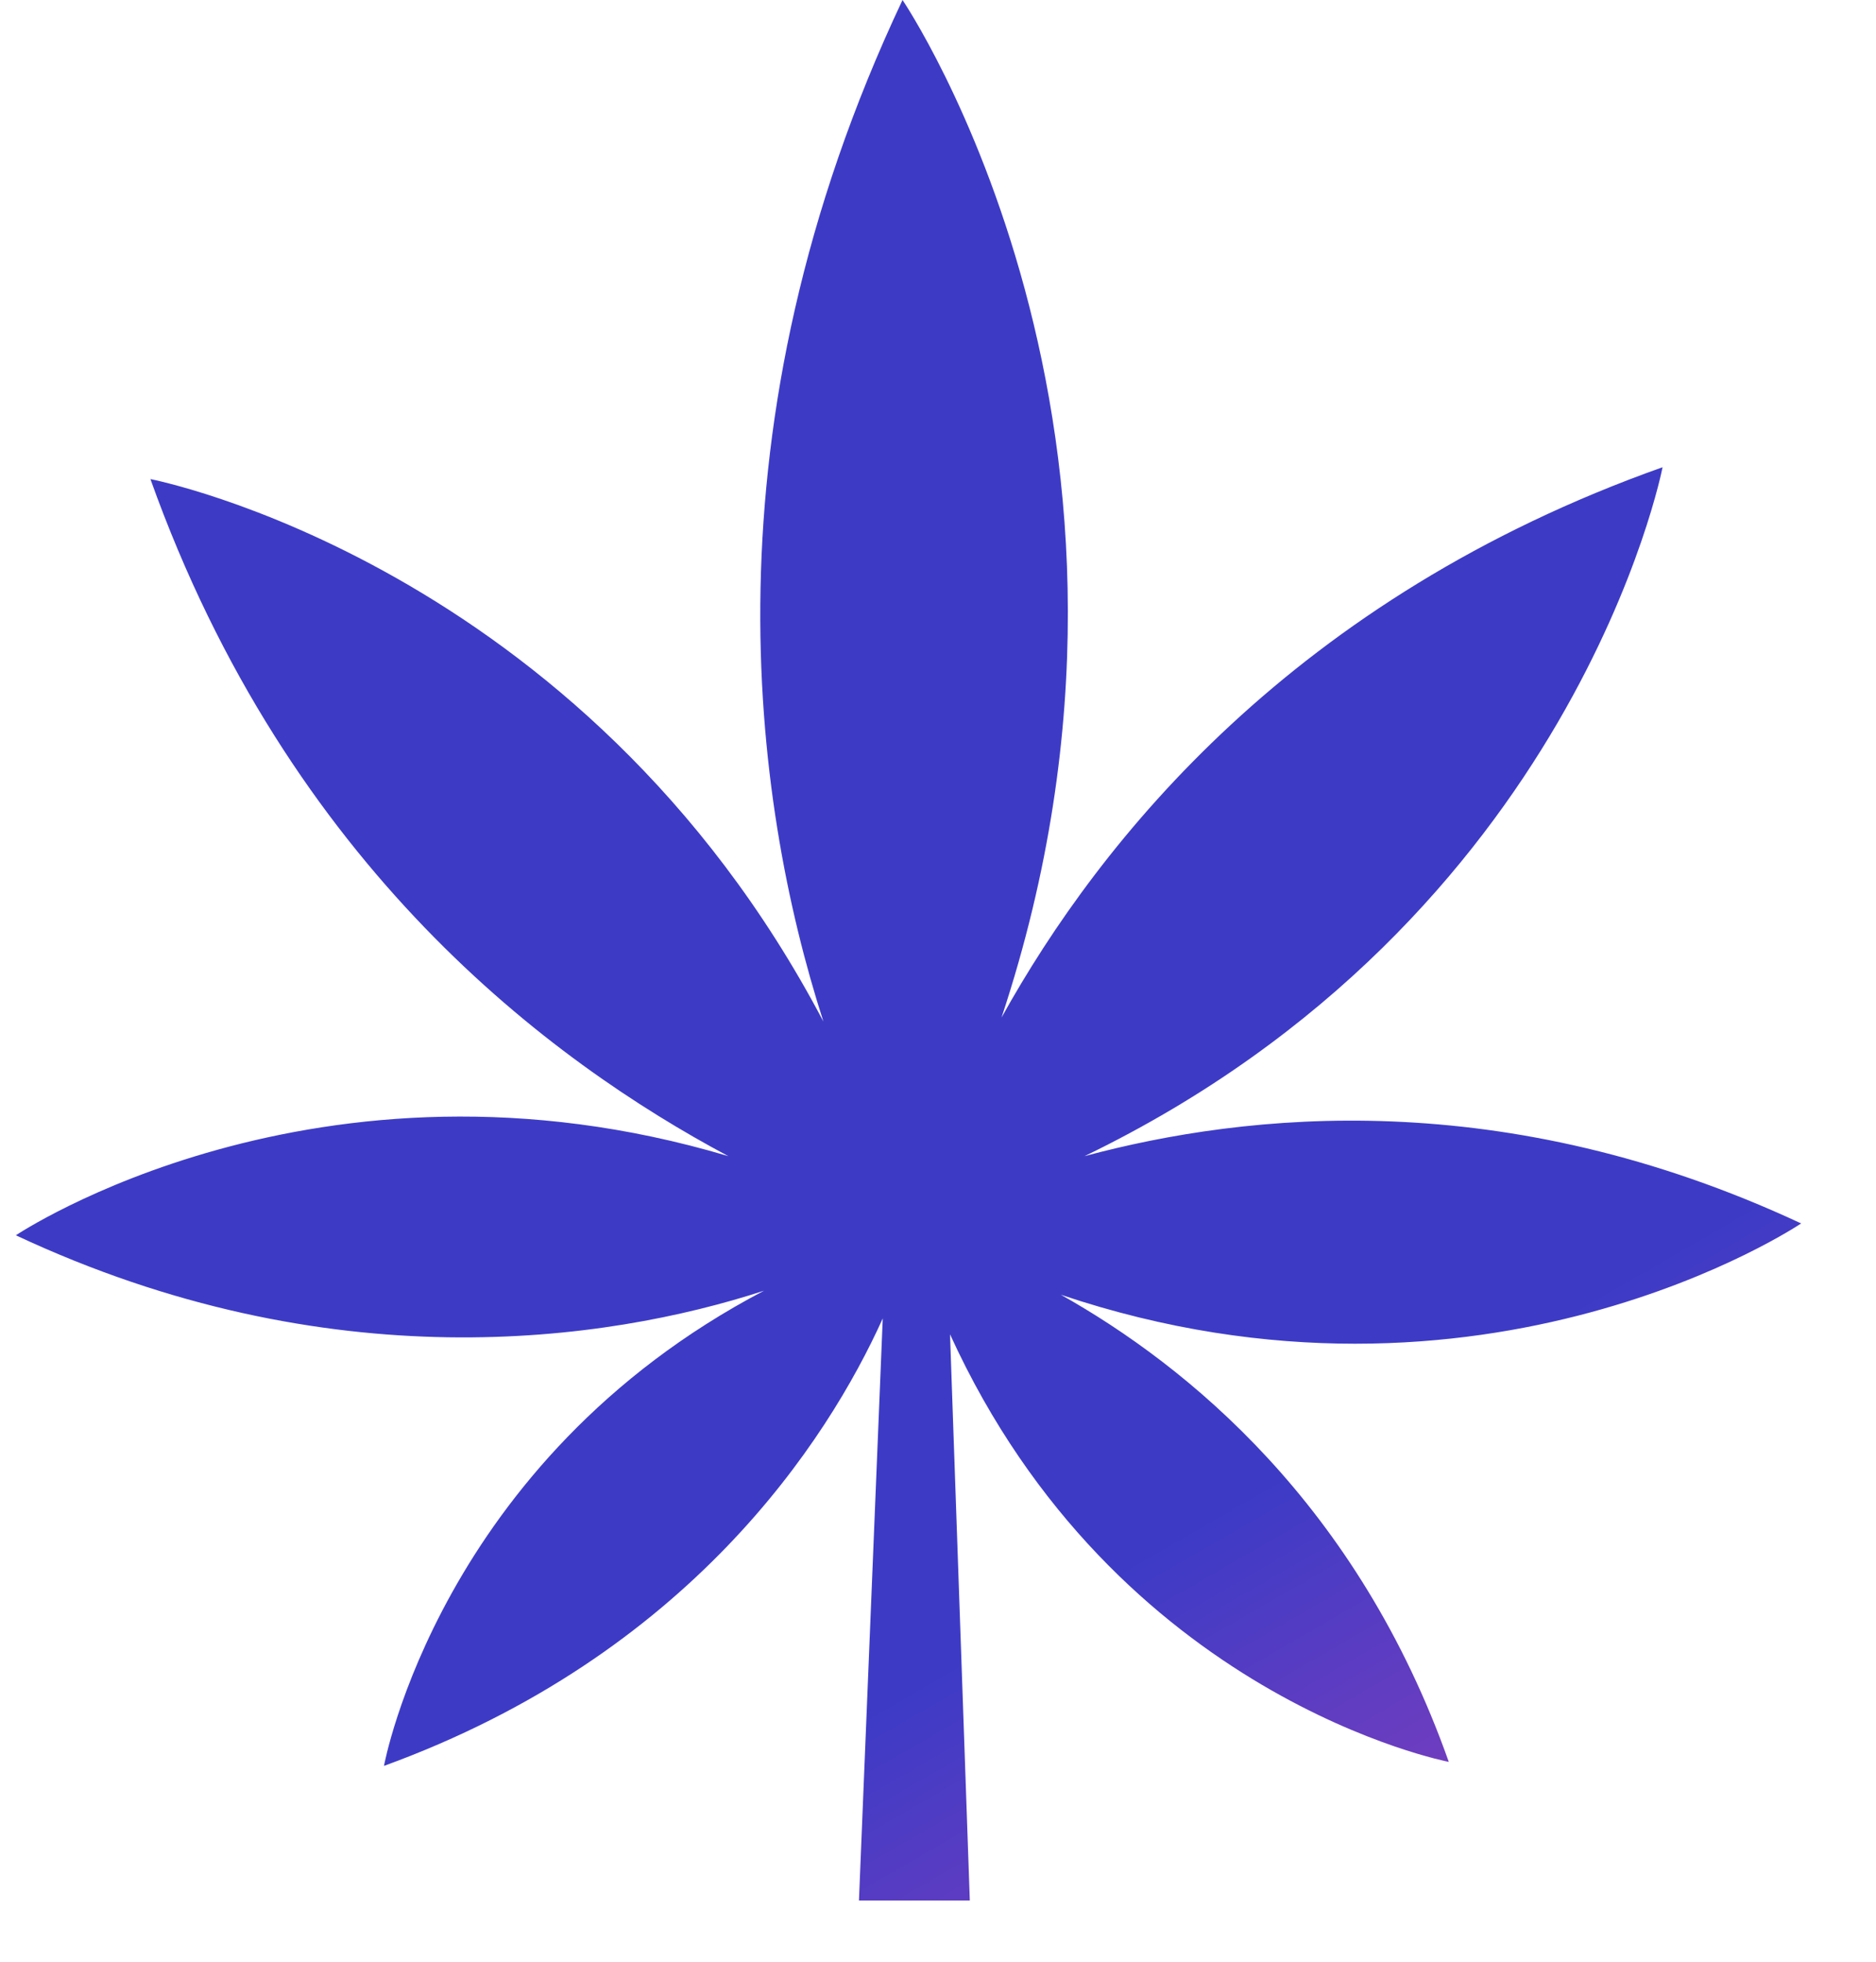 <?xml version="1.0" encoding="UTF-8"?> <svg xmlns="http://www.w3.org/2000/svg" width="22" height="23" viewBox="0 0 22 23" fill="none"><path d="M0.186 14.483C3.853 16.201 7.102 15.737 8.959 15.133C5.153 17.129 4.503 20.704 4.503 20.704C8.077 19.404 9.702 16.897 10.352 15.458L10.073 22.282H11.373L11.141 15.644C13.091 19.915 16.99 20.657 16.99 20.657C15.922 17.64 13.926 16.015 12.441 15.18C17.408 16.851 21.122 14.344 21.122 14.344C17.64 12.719 14.623 13.044 12.719 13.555C18.476 10.77 19.497 5.478 19.497 5.478C15.18 7.01 12.905 9.841 11.745 11.93C14.019 5.06 10.584 0 10.584 0C8.217 5.013 8.82 9.377 9.656 11.977C6.824 6.592 1.764 5.617 1.764 5.617C3.389 10.166 6.453 12.441 8.541 13.555C3.714 12.116 0.186 14.483 0.186 14.483Z" fill="url(#paint0_linear)"></path><defs><linearGradient id="paint0_linear" x1="6.636" y1="22.166" x2="13.162" y2="33.491" gradientUnits="userSpaceOnUse"><stop stop-color="#3D3BC6"></stop><stop offset="1" stop-color="#E743AF"></stop></linearGradient></defs></svg> 
